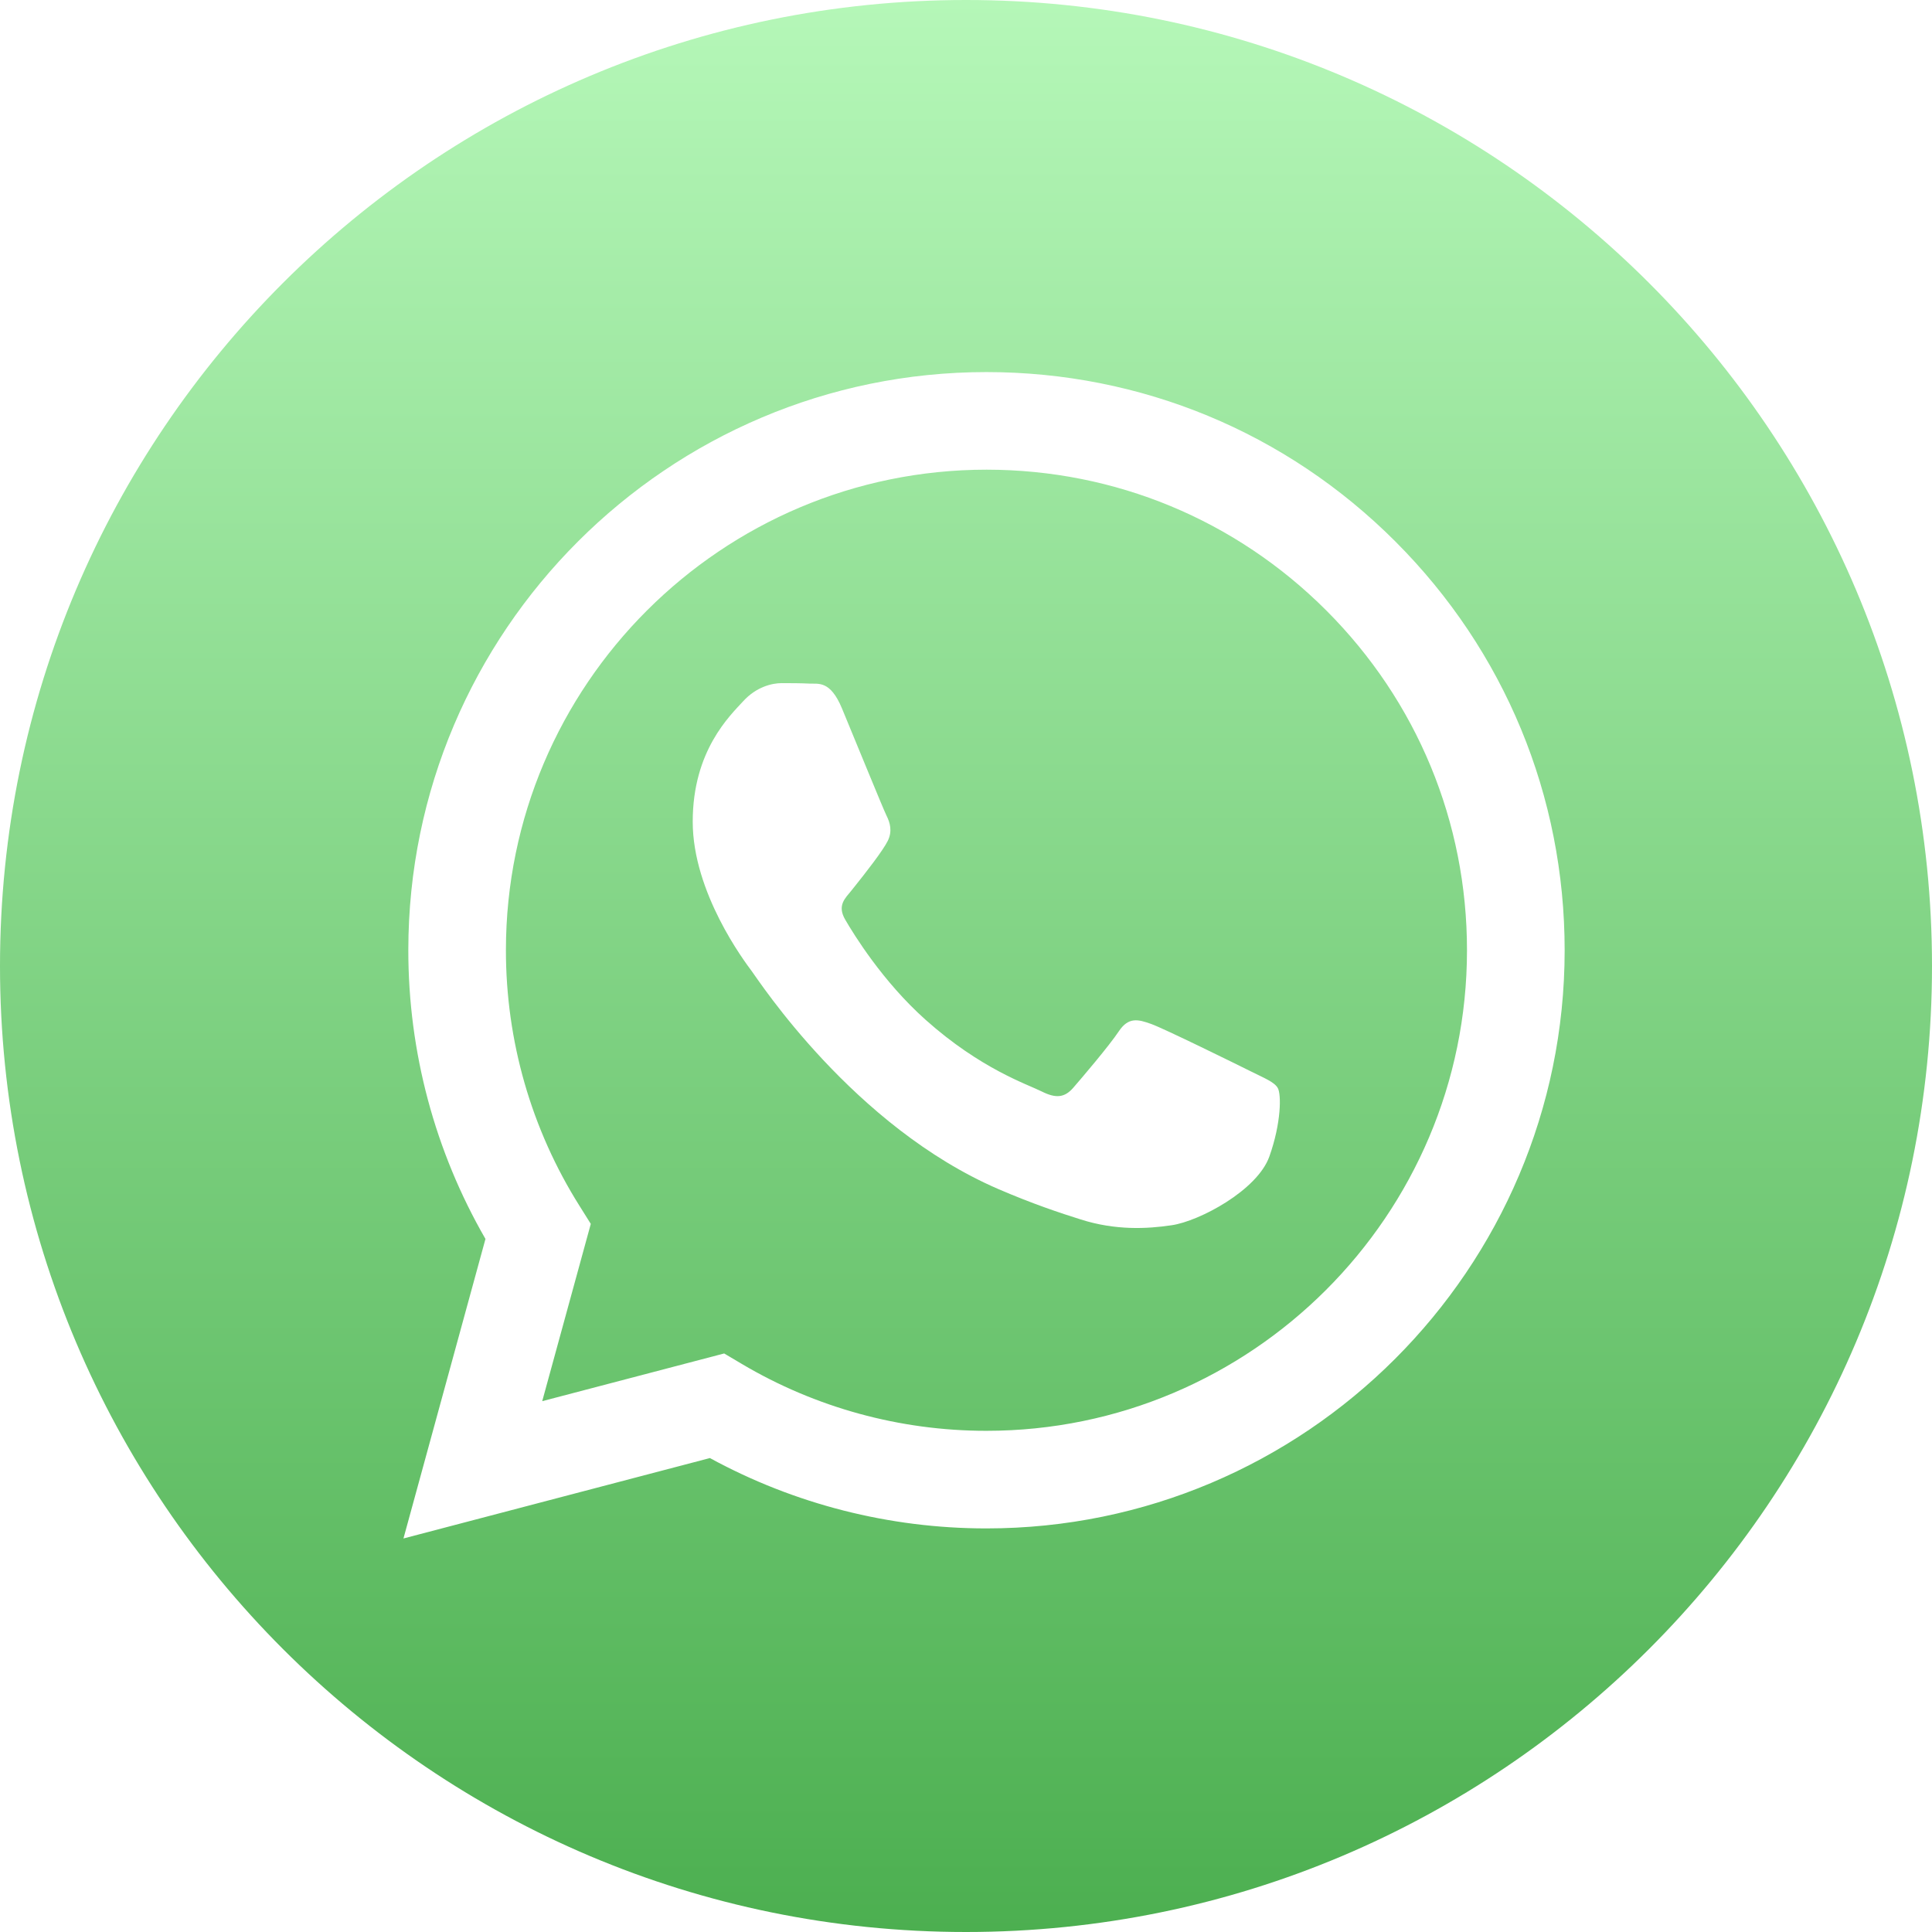 <svg width="29" height="29" viewBox="0 0 29 29" fill="none" xmlns="http://www.w3.org/2000/svg">
<path d="M14.5 0C6.493 0 0 6.493 0 14.5C0 22.507 6.493 29 14.5 29C22.507 29 29 22.507 29 14.5C29 6.493 22.507 0 14.5 0ZM14.807 22.942C14.807 22.942 14.807 22.942 14.807 22.942H14.804C13.351 22.942 11.924 22.578 10.656 21.886L6.056 23.093L7.287 18.597C6.528 17.281 6.128 15.789 6.129 14.26C6.131 9.476 10.024 5.585 14.807 5.585C17.129 5.586 19.308 6.489 20.946 8.129C22.585 9.769 23.487 11.948 23.486 14.267C23.484 19.05 19.59 22.942 14.807 22.942Z" fill="url(#paint0_linear_2001_1929)"/>
<path d="M14.81 7.05C10.831 7.05 7.596 10.284 7.594 14.26C7.593 15.623 7.975 16.95 8.697 18.098L8.868 18.371L8.139 21.032L10.87 20.316L11.133 20.472C12.24 21.129 13.51 21.477 14.804 21.477H14.807C18.783 21.477 22.019 18.242 22.02 14.266C22.021 12.339 21.271 10.528 19.91 9.165C18.548 7.802 16.737 7.051 14.81 7.05ZM19.053 17.361C18.872 17.867 18.006 18.329 17.589 18.391C17.216 18.447 16.743 18.47 16.224 18.305C15.909 18.206 15.505 18.072 14.987 17.849C12.812 16.91 11.391 14.72 11.283 14.576C11.175 14.431 10.398 13.4 10.398 12.333C10.398 11.266 10.958 10.742 11.156 10.525C11.355 10.308 11.59 10.254 11.735 10.254C11.879 10.254 12.024 10.255 12.15 10.261C12.284 10.268 12.462 10.21 12.638 10.633C12.819 11.067 13.253 12.134 13.307 12.243C13.361 12.351 13.397 12.478 13.325 12.623C13.253 12.767 13.012 13.079 12.783 13.364C12.687 13.483 12.561 13.589 12.688 13.806C12.814 14.023 13.249 14.733 13.894 15.308C14.722 16.047 15.421 16.275 15.638 16.384C15.854 16.492 15.981 16.474 16.108 16.33C16.234 16.185 16.65 15.697 16.794 15.48C16.939 15.263 17.083 15.299 17.282 15.371C17.481 15.443 18.547 15.968 18.764 16.076C18.981 16.185 19.125 16.239 19.179 16.33C19.234 16.42 19.234 16.854 19.053 17.361Z" fill="url(#paint1_linear_2001_1929)"/>
<defs>
<linearGradient id="paint0_linear_2001_1929" x1="14.5" y1="0" x2="14.5" y2="29" gradientUnits="userSpaceOnUse">
<stop stop-color="#B5F7B8"/>
<stop offset="1" stop-color="#4CAF50"/>
</linearGradient>
<linearGradient id="paint1_linear_2001_1929" x1="14.5" y1="0" x2="14.5" y2="29" gradientUnits="userSpaceOnUse">
<stop stop-color="#B5F7B8"/>
<stop offset="1" stop-color="#4CAF50"/>
</linearGradient>
</defs>
</svg>
